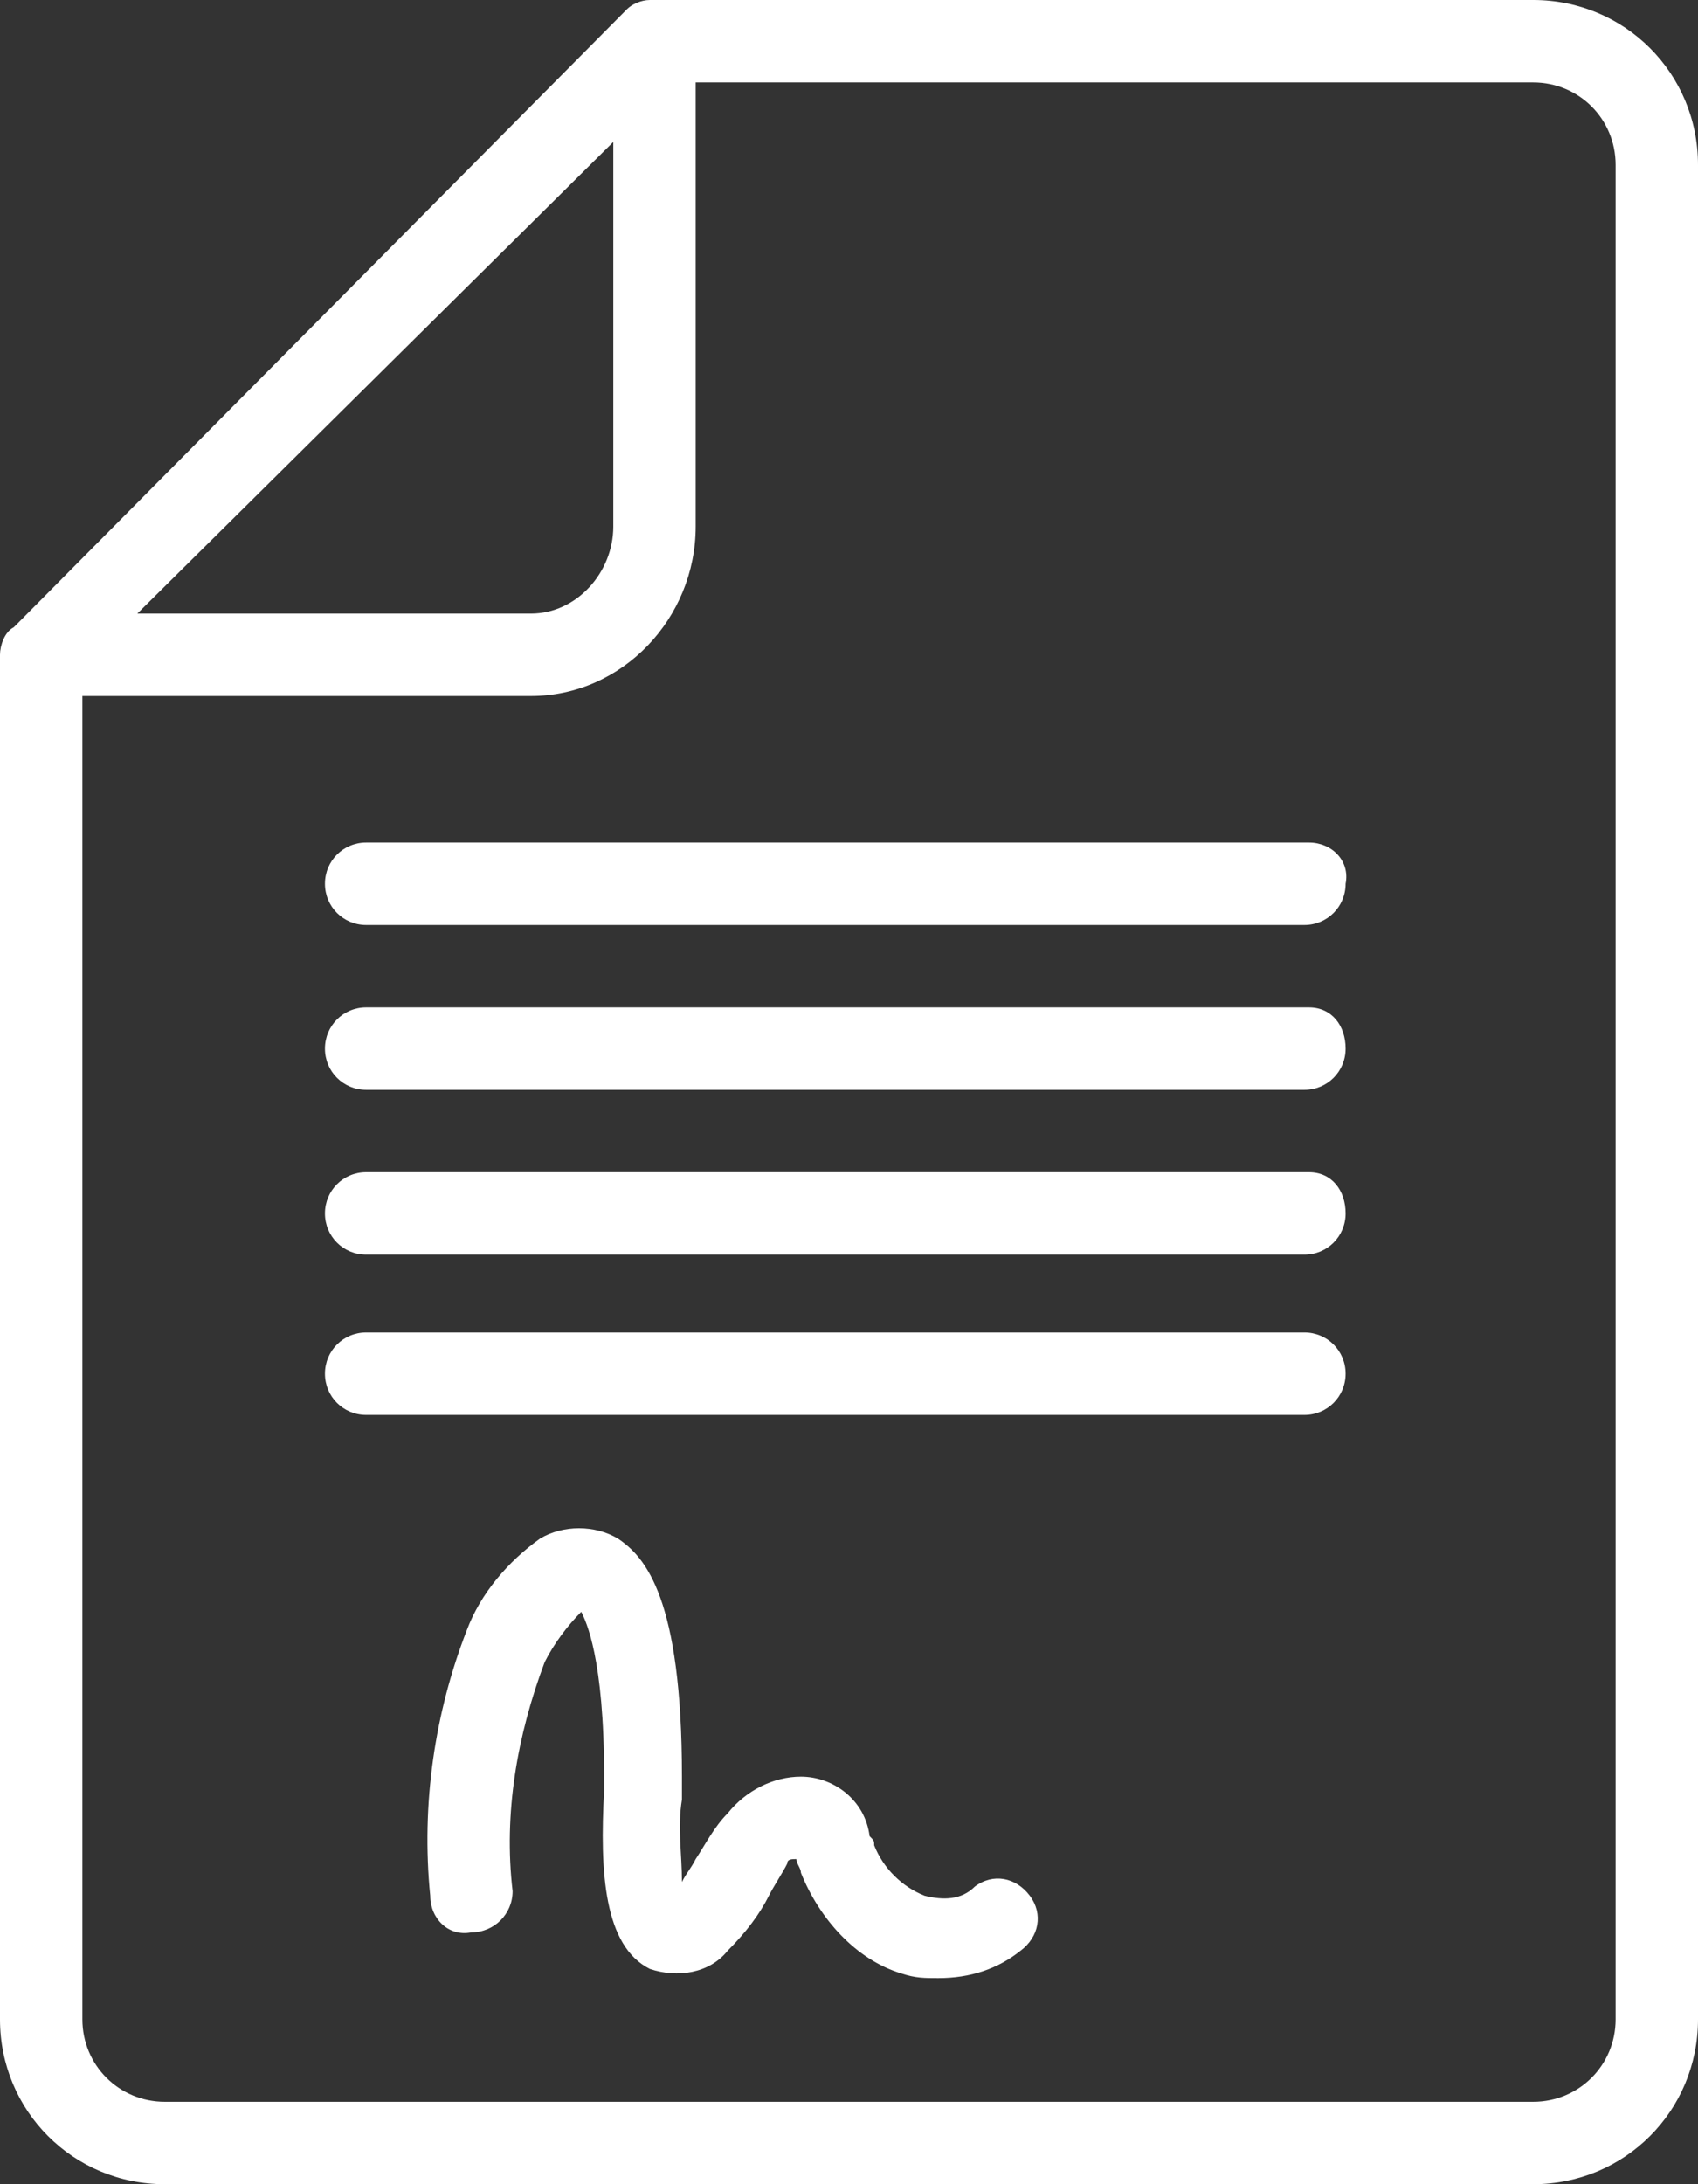 <?xml version="1.0" encoding="utf-8"?>
<!-- Generator: Adobe Illustrator 23.0.3, SVG Export Plug-In . SVG Version: 6.00 Build 0)  -->
<!DOCTYPE svg PUBLIC "-//W3C//DTD SVG 1.1//EN" "http://www.w3.org/Graphics/SVG/1.1/DTD/svg11.dtd">
<svg version="1.1" id="Calque_1" xmlns:x="http://ns.adobe.com/Extensibility/1.0/" xmlns:i="http://ns.adobe.com/AdobeIllustrator/10.0/" xmlns:graph="http://ns.adobe.com/Graphs/1.0/"
	 xmlns="http://www.w3.org/2000/svg" xmlns:xlink="http://www.w3.org/1999/xlink" x="0px" y="0px" width="37.1px" height="47.7px"
	 viewBox="0 0 37.1 47.7" style="enable-background:new 0 0 37.1 47.7;" xml:space="preserve">
<rect x="0" y="0" width="37.1" height="47.7" fill="#333333" stroke="none"/>
<style type="text/css">
	.st0{fill:#FFFFFF;}
</style>
<path id="Tracé_36" class="st0" d="M35.3,42.3v1.8c0,1-0.8,1.8-1.8,1.8H3.6c-1,0-1.8-0.8-1.8-1.8V15.2h9.8c2,0,3.6-1.7,3.6-3.7V1.8
	h18.3c1,0,1.8,0.8,1.8,1.8L35.3,42.3L35.3,42.3z M37.1,44.2V3.6c0-2-1.6-3.6-3.6-3.6H14.4c0,0-0.1,0-0.2,0c-0.2,0-0.4,0.1-0.5,0.2
	L0.3,13.7C0.1,13.8,0,14.1,0,14.3v29.8c0,2,1.6,3.6,3.6,3.6h29.9c2,0,3.6-1.6,3.6-3.6L37.1,44.2z M13.4,11.5c0,1-0.8,1.9-1.8,1.9H3
	L13.4,3.1L13.4,11.5z"/>
<path id="Tracé_37" class="st0" d="M28.6,22H8c-0.5,0-0.9,0.4-0.9,0.9s0.4,0.9,0.9,0.9h20.5c0.5,0,0.9-0.4,0.9-0.9S29.1,22,28.6,22
	L28.6,22z"/>
<path id="Tracé_38" class="st0" d="M28.6,18.4H8c-0.5,0-0.9,0.4-0.9,0.9c0,0.5,0.4,0.9,0.9,0.9l0,0h20.5c0.5,0,0.9-0.4,0.9-0.9
	C29.5,18.8,29.1,18.4,28.6,18.4L28.6,18.4L28.6,18.4z"/>
<path id="Tracé_39" class="st0" d="M28.6,25.6H8c-0.5,0-0.9,0.4-0.9,0.9s0.4,0.9,0.9,0.9h20.5c0.5,0,0.9-0.4,0.9-0.9
	S29.1,25.6,28.6,25.6L28.6,25.6z"/>
<path id="Tracé_40" class="st0" d="M8,30.9h20.5c0.5,0,0.9-0.4,0.9-0.9c0-0.5-0.4-0.9-0.9-0.9l0,0H8c-0.5,0-0.9,0.4-0.9,0.9
	C7.1,30.5,7.5,30.9,8,30.9L8,30.9z"/>
<path id="Tracé_41" class="st0" d="M13.2,39.1c-0.1,1.8,0,3.4,1,3.9c0.6,0.2,1.3,0.1,1.7-0.4c0.4-0.4,0.7-0.8,0.9-1.2
	c0.1-0.2,0.3-0.5,0.4-0.7c0-0.1,0.1-0.1,0.2-0.1c0,0.1,0.1,0.2,0.1,0.3c0.4,1,1.2,1.9,2.2,2.2c0.3,0.1,0.5,0.1,0.8,0.1
	c0.7,0,1.3-0.2,1.8-0.6c0.4-0.3,0.5-0.8,0.2-1.2c-0.3-0.4-0.8-0.5-1.2-0.2c-0.3,0.3-0.7,0.3-1.1,0.2c-0.5-0.2-0.9-0.6-1.1-1.1
	c0-0.1,0-0.1-0.1-0.2c-0.1-0.8-0.8-1.3-1.5-1.3h0c-0.6,0-1.2,0.3-1.6,0.8c-0.3,0.3-0.5,0.7-0.7,1c-0.1,0.2-0.2,0.3-0.3,0.5
	c0-0.6-0.1-1.2,0-1.8c0-0.2,0-0.3,0-0.4v-0.1c0-3.9-0.8-4.8-1.4-5.2c-0.5-0.3-1.2-0.3-1.7,0c-0.7,0.5-1.3,1.2-1.6,2
	c-0.7,1.8-1,3.8-0.8,5.8c0,0.5,0.4,0.9,0.9,0.8c0.5,0,0.9-0.4,0.9-0.9l0,0c-0.2-1.7,0.1-3.4,0.7-5c0.2-0.4,0.5-0.8,0.8-1.1l0,0
	c0.1,0.2,0.5,1,0.5,3.6v0.1C13.2,38.9,13.2,39,13.2,39.1z"/>
</svg>
